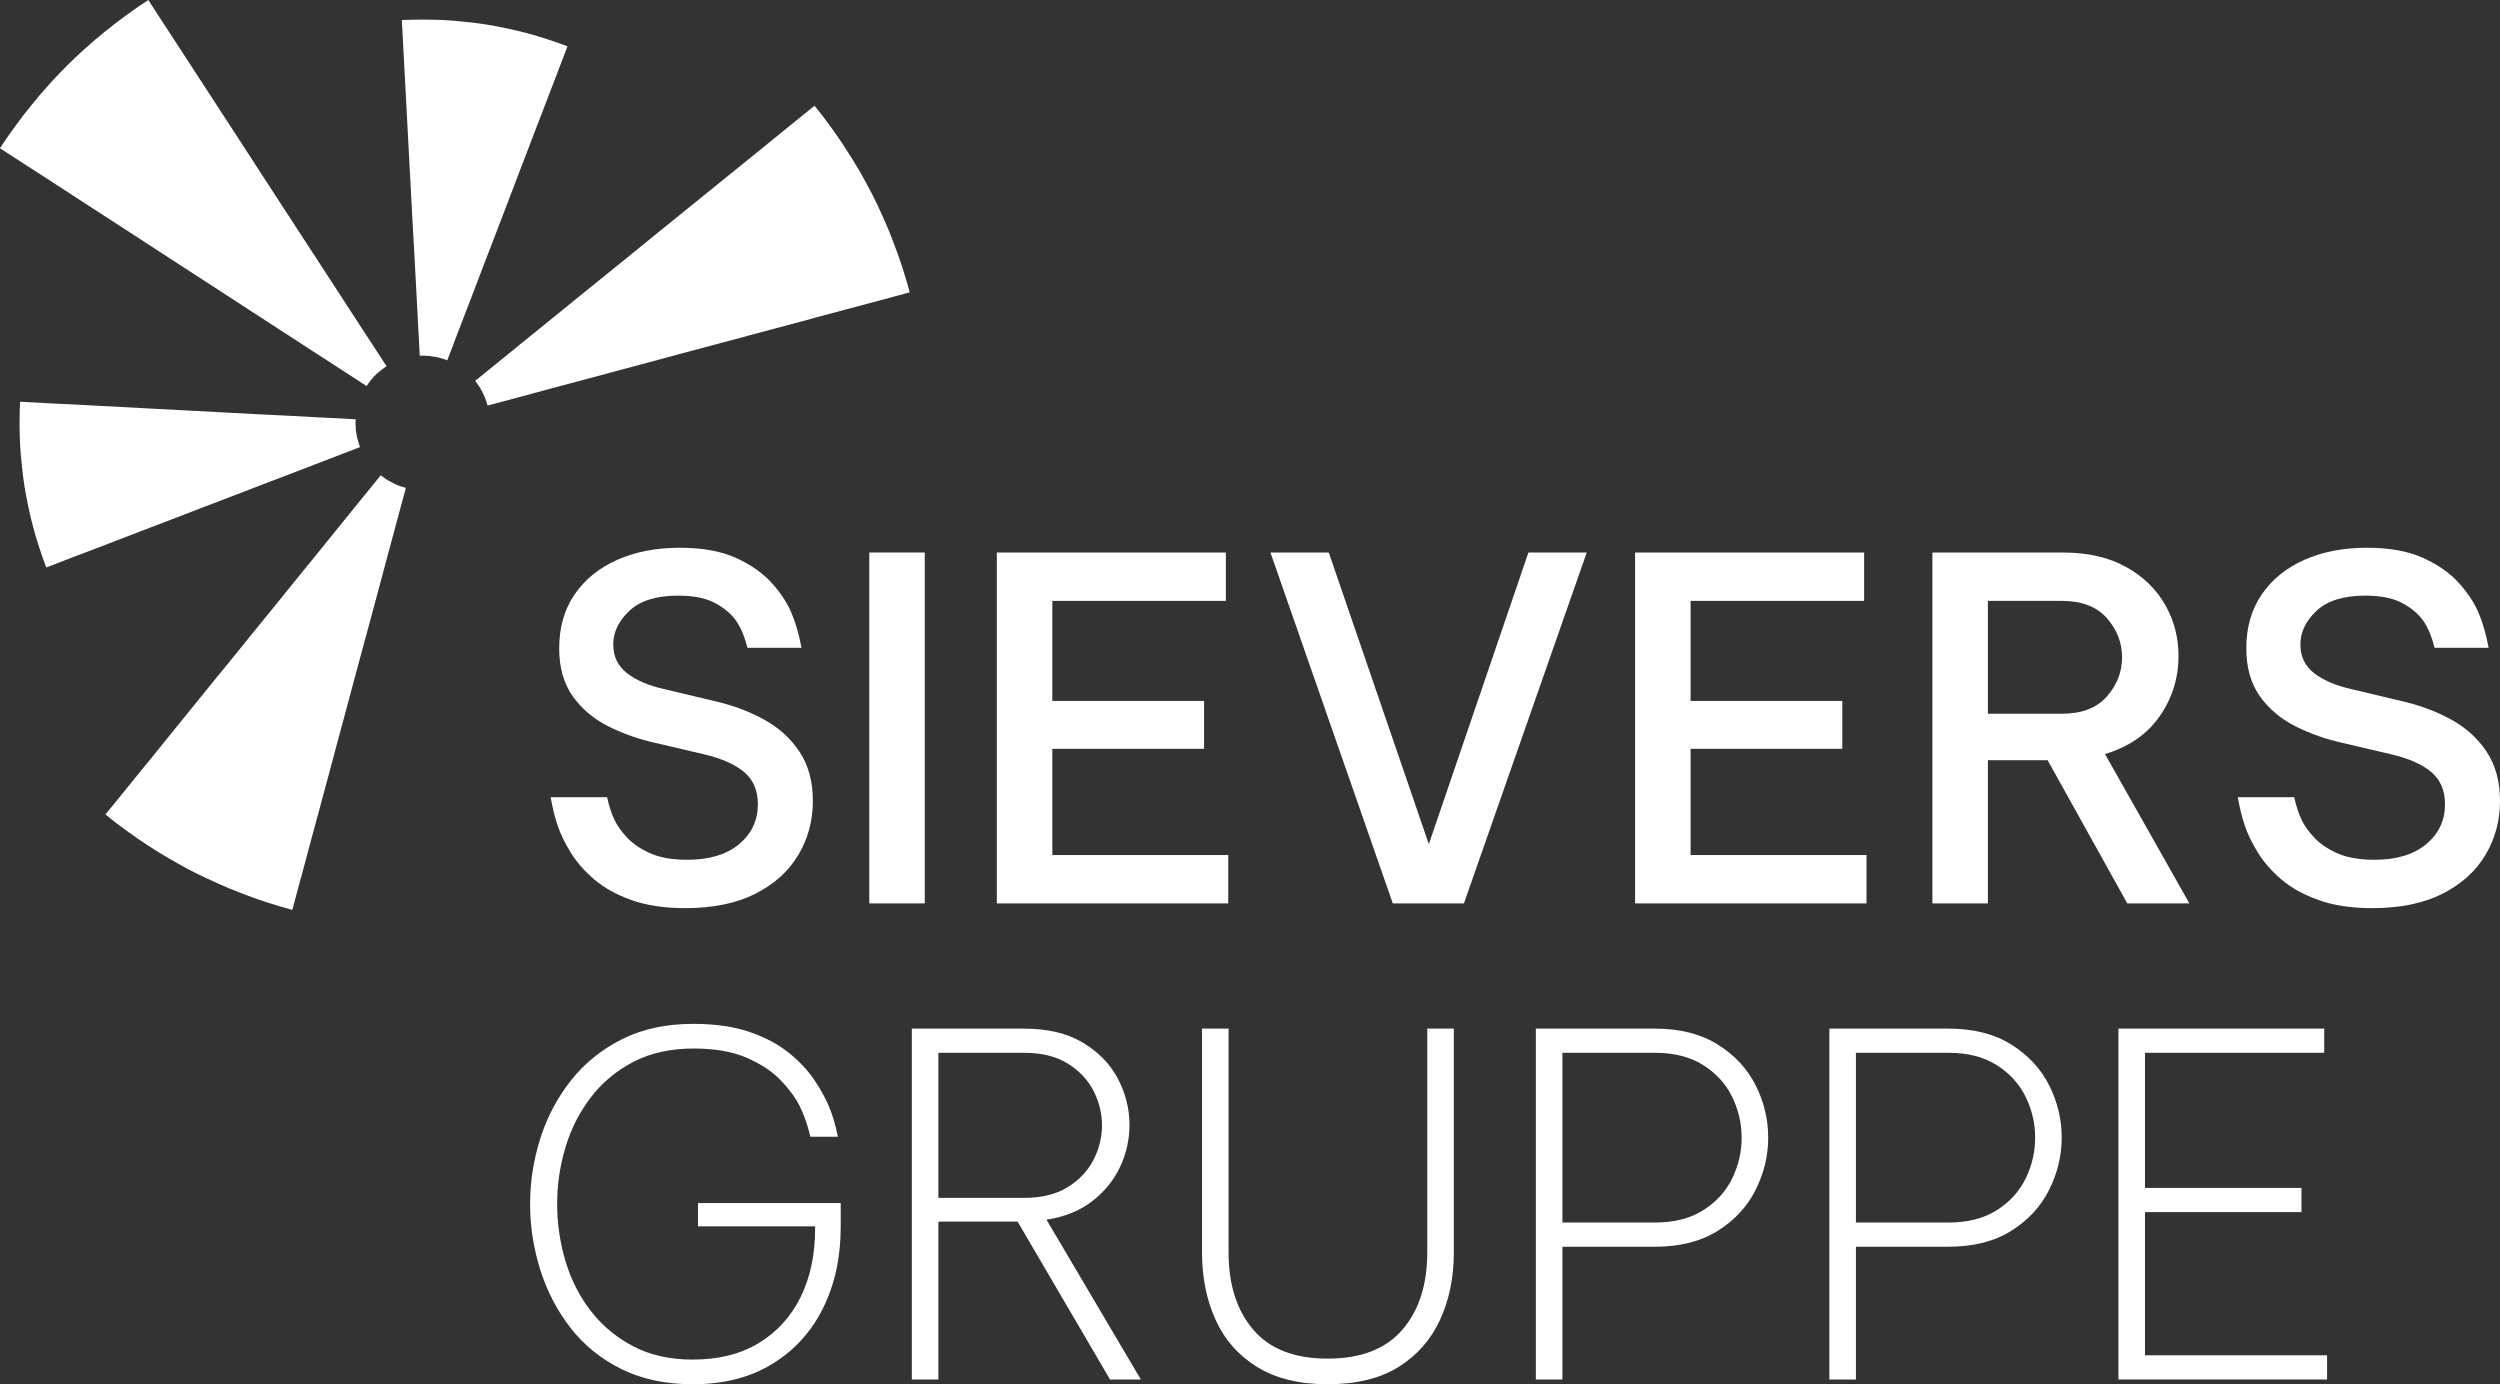 <?xml version="1.0" encoding="UTF-8"?>
<svg id="Ebene_1" data-name="Ebene 1" xmlns="http://www.w3.org/2000/svg" xmlns:xlink="http://www.w3.org/1999/xlink" version="1.1" viewBox="0 0 169.259 93.718">
  <rect x="0" y="0" width="169.259" height="93.718" fill="#333333" stroke="none"/>
  <defs>
    <style>
      .cls-1 {
        clip-path: url(#clippath);
      }

      .cls-2 {
        fill: none;
      }

      .cls-2, .cls-3 {
        stroke-width: 0px;
      }

      .cls-4 {
        clip-path: url(#clippath-1);
      }

      .cls-5 {
        clip-path: url(#clippath-2);
      }

      .cls-3 {
        fill: #fff;
      }
    </style>
    <clipPath id="clippath">
      <rect class="cls-2" width="169.259" height="93.718"/>
    </clipPath>
    <clipPath id="clippath-1">
      <rect class="cls-2" width="169.259" height="93.718"/>
    </clipPath>
    <clipPath id="clippath-2">
      <rect class="cls-2" width="169.259" height="93.718"/>
    </clipPath>
  </defs>
  <g class="cls-1">
    <path class="cls-3" d="M46.398,61.485c-1.412,0-2.627-.183-3.644-.546-1.016-.364-1.857-.83-2.52-1.396-.664-.568-1.193-1.173-1.589-1.815-.396-.642-.69-1.246-.883-1.813-.193-.567-.353-1.214-.481-1.943h3.82c.128.578.289,1.076.481,1.494.193.416.487.834.883,1.251.396.418.921.771,1.573,1.06.653.288,1.482.433,2.489.433,1.497,0,2.669-.353,3.515-1.059.845-.707,1.268-1.606,1.268-2.697,0-.942-.316-1.674-.947-2.199-.632-.524-1.557-.925-2.777-1.204l-3.146-.738c-1.178-.257-2.263-.637-3.259-1.14-.995-.503-1.797-1.182-2.408-2.039-.609-.855-.914-1.937-.914-3.242,0-1.413.347-2.627,1.043-3.644.695-1.016,1.658-1.798,2.889-2.344,1.231-.545,2.638-.818,4.222-.818,1.541,0,2.814.23,3.82.69s1.808,1.022,2.408,1.686c.599.663,1.043,1.332,1.332,2.006.289.674.519,1.472.691,2.392h-3.66c-.172-.707-.412-1.295-.722-1.766-.311-.471-.782-.883-1.413-1.236-.632-.353-1.482-.53-2.552-.53-1.477,0-2.58.343-3.307,1.028-.728.685-1.091,1.444-1.091,2.279,0,.814.31,1.461.93,1.942.621.482,1.455.841,2.504,1.076l3.372.802c1.24.279,2.37.696,3.386,1.253,1.016.556,1.825,1.289,2.424,2.198.599.91.899,2.018.899,3.324,0,1.326-.326,2.541-.979,3.643-.653,1.102-1.621,1.98-2.905,2.632-1.285.654-2.869.98-4.752.98"/>
  </g>
  <rect class="cls-3" x="58.854" y="37.407" width="3.756" height="23.756"/>
  <polygon class="cls-3" points="67.49 61.164 67.49 37.408 82.996 37.408 82.996 40.682 71.246 40.682 71.246 47.456 81.519 47.456 81.519 50.698 71.246 50.698 71.246 57.889 83.157 57.889 83.157 61.164 67.49 61.164"/>
  <polygon class="cls-3" points="94.297 61.164 86.014 37.408 89.963 37.408 96.737 57.151 103.479 37.408 107.428 37.408 99.113 61.164 94.297 61.164"/>
  <polygon class="cls-3" points="110.702 61.164 110.702 37.408 126.208 37.408 126.208 40.682 114.458 40.682 114.458 47.456 124.731 47.456 124.731 50.698 114.458 50.698 114.458 57.889 126.369 57.889 126.369 61.164 110.702 61.164"/>
  <g class="cls-4">
    <path class="cls-3" d="M139.595,40.682h-5.008v7.641h5.008c1.349,0,2.365-.391,3.05-1.172.685-.782,1.027-1.664,1.027-2.649,0-.984-.342-1.867-1.027-2.648-.685-.781-1.701-1.172-3.05-1.172M130.831,61.164v-23.756h8.829c1.69,0,3.119.326,4.285.979,1.166.652,2.049,1.508,2.649,2.568.599,1.059.899,2.21.899,3.451,0,1.499-.423,2.857-1.268,4.077-.846,1.22-2.082,2.076-3.708,2.569l5.714,10.112h-4.205l-5.394-9.695h-4.045v9.695h-3.756Z"/>
    <path class="cls-3" d="M160.623,61.485c-1.412,0-2.627-.183-3.644-.546-1.016-.364-1.857-.83-2.52-1.396-.664-.568-1.193-1.173-1.589-1.815-.396-.642-.69-1.246-.883-1.813-.192-.567-.353-1.214-.481-1.943h3.82c.128.578.289,1.076.481,1.494.193.416.487.834.883,1.251.396.418.921.771,1.573,1.06.653.288,1.482.433,2.489.433,1.497,0,2.669-.353,3.515-1.059.845-.707,1.268-1.606,1.268-2.697,0-.942-.316-1.674-.947-2.199-.632-.524-1.557-.925-2.777-1.204l-3.146-.738c-1.178-.257-2.263-.637-3.259-1.14-.995-.503-1.797-1.182-2.408-2.039-.609-.855-.914-1.937-.914-3.242,0-1.413.347-2.627,1.043-3.644.695-1.016,1.658-1.798,2.889-2.344,1.231-.545,2.638-.818,4.222-.818,1.541,0,2.814.23,3.82.69,1.006.46,1.809,1.022,2.408,1.686.599.663,1.043,1.332,1.332,2.006s.519,1.472.691,2.392h-3.66c-.172-.707-.412-1.295-.722-1.766-.311-.471-.782-.883-1.413-1.236-.632-.353-1.482-.53-2.552-.53-1.477,0-2.58.343-3.307,1.028-.728.685-1.091,1.444-1.091,2.279,0,.814.31,1.461.93,1.942.621.482,1.455.841,2.505,1.076l3.371.802c1.24.279,2.37.696,3.386,1.253,1.016.556,1.825,1.289,2.424,2.198.599.91.899,2.018.899,3.324,0,1.326-.326,2.541-.979,3.643-.653,1.102-1.621,1.98-2.905,2.632-1.285.654-2.869.98-4.752.98"/>
    <path class="cls-3" d="M46.903,93.718c-1.841,0-3.451-.342-4.832-1.028-1.38-.685-2.525-1.61-3.435-2.776-.909-1.167-1.595-2.477-2.054-3.933-.461-1.455-.691-2.943-.691-4.463,0-1.519.23-3.001.691-4.446.459-1.444,1.15-2.75,2.07-3.916.92-1.167,2.071-2.098,3.452-2.794,1.38-.695,2.99-1.043,4.831-1.043,1.477,0,2.745.182,3.804.545,1.06.365,1.948.835,2.665,1.414.717.577,1.295,1.192,1.733,1.845.439.653.776,1.268,1.012,1.846.235.578.428,1.242.578,1.99h-1.862c-.193-.813-.439-1.513-.739-2.102-.3-.589-.738-1.177-1.316-1.766-.578-.588-1.343-1.086-2.295-1.493-.953-.406-2.135-.61-3.548-.61-1.562,0-2.921.301-4.077.899-1.156.6-2.119,1.403-2.889,2.408-.771,1.007-1.344,2.135-1.718,3.387-.375,1.252-.562,2.531-.562,3.836,0,1.306.187,2.59.562,3.853.374,1.263.947,2.392,1.718,3.386.77.996,1.728,1.794,2.873,2.393,1.145.599,2.488.899,4.029.899,1.755,0,3.248-.375,4.479-1.124,1.23-.749,2.171-1.787,2.825-3.114.652-1.327.979-2.868.979-4.623v-.161h-7.93v-1.573h9.663v1.605c0,2.055-.396,3.885-1.187,5.49-.792,1.605-1.938,2.869-3.436,3.788-1.498.921-3.296,1.381-5.393,1.381"/>
    <path class="cls-3" d="M69.343,71.278h-5.811v9.823h5.811c1.176,0,2.156-.241,2.937-.722.781-.482,1.364-1.096,1.75-1.846.385-.749.578-1.53.578-2.344,0-.813-.193-1.593-.578-2.343-.386-.749-.969-1.364-1.75-1.846-.781-.482-1.761-.722-2.937-.722M61.734,93.397v-23.756h7.609c1.583,0,2.905.315,3.964.946,1.06.632,1.851,1.445,2.376,2.44.524.996.787,2.039.787,3.13,0,.985-.209,1.926-.626,2.825-.418.899-1.044,1.675-1.878,2.328-.835.653-1.874,1.076-3.115,1.268l6.389,10.819h-2.086l-6.261-10.691h-5.361v10.691h-1.798Z"/>
    <path class="cls-3" d="M89.889,93.718c-1.926,0-3.521-.39-4.783-1.172-1.263-.781-2.2-1.846-2.809-3.194-.611-1.348-.916-2.868-.916-4.559v-15.153h1.798v15.153c0,2.183.557,3.928,1.67,5.233,1.112,1.305,2.793,1.958,5.04,1.958,2.247,0,3.933-.653,5.056-1.958,1.124-1.305,1.686-3.05,1.686-5.233v-15.153h1.798v15.153c0,1.691-.311,3.211-.931,4.559-.622,1.348-1.557,2.413-2.809,3.194-1.253.782-2.853,1.172-4.8,1.172"/>
    <path class="cls-3" d="M112.041,71.278h-6.26v11.493h6.26c1.305,0,2.397-.278,3.275-.835.877-.556,1.53-1.273,1.958-2.151.428-.877.642-1.798.642-2.761,0-.963-.214-1.883-.642-2.761-.428-.878-1.081-1.594-1.958-2.15-.878-.557-1.97-.835-3.275-.835M103.983,93.397v-23.756h8.058c1.691,0,3.109.358,4.254,1.075,1.144.717,2.001,1.637,2.568,2.76.567,1.124.851,2.307.851,3.548,0,1.22-.284,2.397-.851,3.532-.567,1.134-1.424,2.059-2.568,2.777-1.145.717-2.563,1.075-4.254,1.075h-6.26v8.989h-1.798Z"/>
    <path class="cls-3" d="M131.912,71.278h-6.26v11.493h6.26c1.306,0,2.397-.278,3.275-.835.877-.556,1.53-1.273,1.958-2.151.428-.877.642-1.798.642-2.761,0-.963-.214-1.883-.642-2.761-.428-.878-1.081-1.594-1.958-2.15-.878-.557-1.969-.835-3.275-.835M123.854,93.397v-23.756h8.058c1.691,0,3.109.358,4.254,1.075,1.144.717,2.001,1.637,2.568,2.76.567,1.124.851,2.307.851,3.548,0,1.22-.284,2.397-.851,3.532-.567,1.134-1.424,2.059-2.568,2.777-1.145.717-2.563,1.075-4.254,1.075h-6.26v8.989h-1.798Z"/>
  </g>
  <polygon class="cls-3" points="143.425 69.64 143.425 93.396 157.551 93.396 157.551 91.759 145.223 91.759 145.223 82.064 155.817 82.064 155.817 80.426 145.223 80.426 145.223 71.277 157.358 71.277 157.358 69.64 143.425 69.64"/>
  <g class="cls-5">
    <path class="cls-3" d="M61.085,18.082c.185.562.353,1.132.506,1.709l-2.191.594-2.208.586-2.191.586v.008l-2.199.586-2.199.586v.008l-2.199.586-2.199.586-2.199.594-2.191.585-2.207.595-2.2.585-2.191.594-2.207.586c-.016-.08-.04-.152-.064-.233-.024-.072-.048-.152-.08-.224-.024-.072-.056-.145-.096-.217-.025-.072-.057-.144-.105-.217-.024-.072-.064-.144-.112-.208-.032-.073-.072-.145-.121-.209-.04-.064-.088-.128-.136-.193-.032-.056-.08-.112-.128-.168l1.773-1.437,1.766-1.436,1.766-1.429,1.765-1.437,1.766-1.428,1.766-1.429,1.766-1.437,1.773-1.436,1.766-1.429,1.774-1.437,1.765-1.428,1.766-1.437,1.766-1.428c.377.457.738.931,1.083,1.412.354.482.691.971,1.012,1.469.329.497.634,1.003.939,1.517.297.513.578,1.043.858,1.573.265.529.522,1.067.763,1.613.249.546.473,1.092.682,1.653.217.554.417,1.116.602,1.686"/>
    <path class="cls-3" d="M38.404,3.13c.008,0,.016.008.016.008l-.811,2.127-.818,2.127-.819,2.135-.81,2.119-.811,2.126-.811,2.119-.818,2.127-.811,2.127-.819,2.127-.81,2.127c-.008-.008-.024-.016-.032-.016-.073-.032-.153-.057-.225-.081-.08-.024-.153-.048-.233-.064-.072-.024-.144-.048-.224-.056-.073-.024-.153-.032-.233-.04-.072-.016-.153-.032-.233-.04-.08-.008-.161-.016-.241-.008-.08-.016-.16-.016-.241-.016-.064,0-.136,0-.2.008l-.121-2.272-.12-2.279-.12-2.263-.129-2.28-.12-2.263-.121-2.279-.12-2.272-.12-2.271-.121-2.271-.12-2.28c.465-.016.939-.032,1.412-.032.482,0,.955.016,1.429.032.482.032.955.064,1.429.121.473.048.947.104,1.42.176.474.08.939.169,1.397.265.473.096.939.209,1.396.329.466.129.915.257,1.365.409.457.145.907.305,1.348.474"/>
    <path class="cls-3" d="M26.173,24.8c-.016,0-.024.008-.032.016-.064.04-.129.088-.193.136-.064.041-.128.089-.192.145-.056.048-.121.096-.177.152-.064.048-.12.105-.176.161-.057.056-.113.112-.161.176-.056.057-.104.121-.153.177-.056.064-.104.129-.144.193-.048.056-.088.112-.128.176l-3.821-2.472-1.902-1.236-1.918-1.244-1.902-1.236-1.902-1.236-1.911-1.236-1.91-1.244-1.918-1.244-1.91-1.236-1.902-1.236-1.91-1.236L-0,10.04v-.008c.321-.497.659-.987,1.012-1.46.345-.482.706-.955,1.091-1.421.369-.466.755-.915,1.156-1.356.393-.45.811-.875,1.228-1.301.425-.417.851-.834,1.3-1.228.442-.401.891-.786,1.356-1.155.466-.386.94-.747,1.421-1.092.482-.353.971-.69,1.469-1.011l.008-.008,1.236,1.902,2.488,3.82,1.236,1.902,1.244,1.911,1.244,1.918,1.236,1.902,1.244,1.91,1.236,1.902,1.244,1.91,1.236,1.903,2.488,3.82Z"/>
    <path class="cls-3" d="M24.383,30.266l-2.127.819-2.127.818-2.127.811-2.127.819-2.118.81-2.127.819-2.119.81-2.127.819-2.127.811h-.008l-2.119.818v-.008c-.168-.441-.329-.891-.473-1.348-.153-.45-.289-.907-.409-1.372-.121-.458-.233-.916-.33-1.389-.104-.466-.184-.931-.264-1.404-.073-.474-.137-.948-.177-1.421-.056-.474-.088-.947-.12-1.421-.016-.473-.033-.947-.033-1.428,0-.482.017-.955.033-1.429l2.271.12,2.271.113,4.543.241,2.279.12,2.264.12,2.279.121,2.263.112,2.28.121,2.279.12c-.016.08-.016.16-.016.241,0,.08,0,.16.016.24-.008.081,0,.161.008.233.008.08.016.161.04.241.008.08.016.161.04.233.008.08.032.152.057.224.016.081.04.153.064.233.024.073.048.153.08.225l.008.008Z"/>
    <path class="cls-3" d="M27.481,33.027l-1.188,4.398-.586,2.199-.594,2.207-.594,2.191-.593,2.2-.586,2.191-.594,2.199-.586,2.199-.594,2.199-.594,2.191-.586,2.207h-.008l-.586,2.191h-.008c-.578-.152-1.148-.321-1.709-.505-.57-.185-1.132-.386-1.686-.602-.554-.209-1.107-.434-1.645-.683-.546-.24-1.084-.497-1.621-.762-.53-.273-1.052-.562-1.565-.859-.522-.297-1.028-.61-1.525-.939-.498-.321-.988-.658-1.469-1.011-.482-.345-.955-.706-1.421-1.092h-.008l1.437-1.765,1.429-1.766h.008l1.428-1.766,1.437-1.773,1.428-1.766,1.445-1.766,1.429-1.765,1.436-1.766,1.429-1.766,1.437-1.766,1.428-1.765,1.437-1.774,1.437-1.766c.056.048.112.097.168.129.064.048.128.096.193.136.064.048.136.089.208.12.065.049.137.089.209.113.072.048.144.08.217.112.072.032.144.064.216.089.073.032.153.056.225.08.08.024.153.048.233.064.008.008.016.016.032.008"/>
  </g>
</svg>